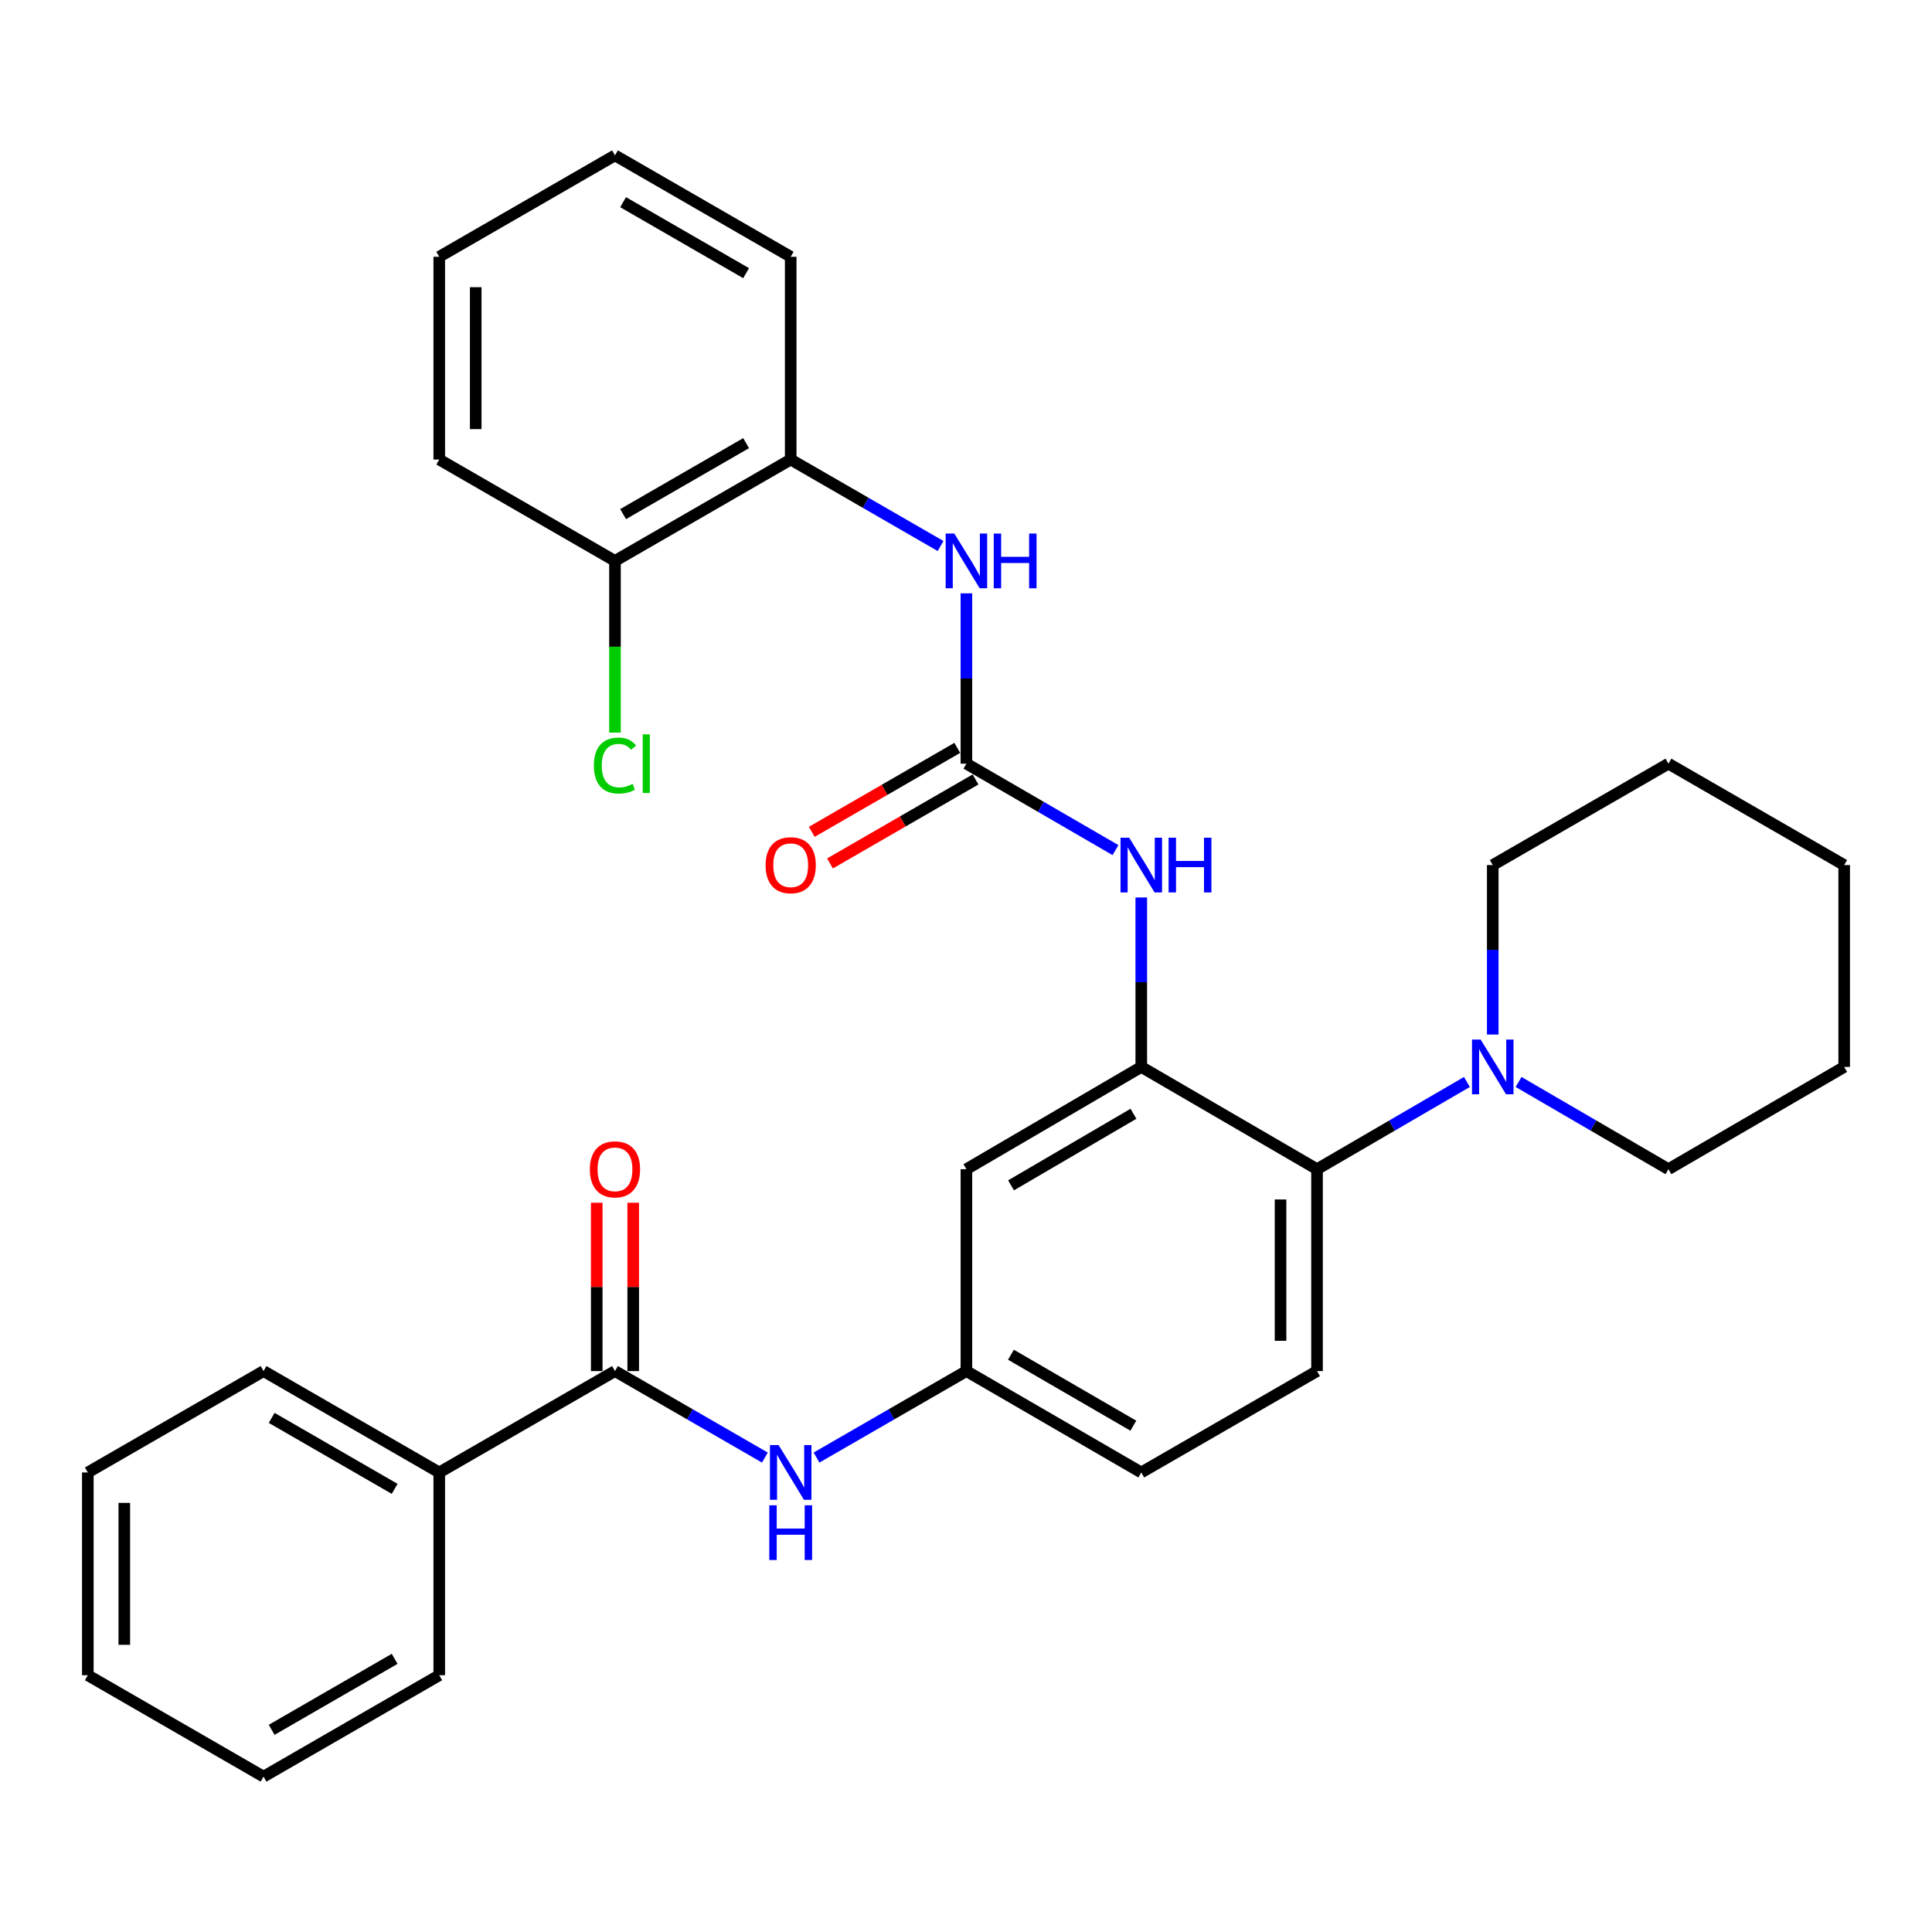 <?xml version='1.0' encoding='iso-8859-1'?>
<svg version='1.1' baseProfile='full'
              xmlns='http://www.w3.org/2000/svg'
                      xmlns:rdkit='http://www.rdkit.org/xml'
                      xmlns:xlink='http://www.w3.org/1999/xlink'
                  xml:space='preserve'
width='1000px' height='1000px' viewBox='0 0 1000 1000'>
<!-- END OF HEADER -->
<rect style='opacity:1.0;fill:#FFFFFF;stroke:none' width='1000' height='1000' x='0' y='0'> </rect>
<path class='bond-2' d='M 590.724,552.244 L 681.69,605.17' style='fill:none;fill-rule:evenodd;stroke:#000000;stroke-width:6px;stroke-linecap:butt;stroke-linejoin:miter;stroke-opacity:1' />
<path class='bond-3' d='M 590.724,552.244 L 590.724,508.386' style='fill:none;fill-rule:evenodd;stroke:#000000;stroke-width:6px;stroke-linecap:butt;stroke-linejoin:miter;stroke-opacity:1' />
<path class='bond-3' d='M 590.724,508.386 L 590.724,464.528' style='fill:none;fill-rule:evenodd;stroke:#0000FF;stroke-width:6px;stroke-linecap:butt;stroke-linejoin:miter;stroke-opacity:1' />
<path class='bond-7' d='M 590.724,552.244 L 500.21,605.17' style='fill:none;fill-rule:evenodd;stroke:#000000;stroke-width:6px;stroke-linecap:butt;stroke-linejoin:miter;stroke-opacity:1' />
<path class='bond-7' d='M 586.679,576.484 L 523.319,613.533' style='fill:none;fill-rule:evenodd;stroke:#000000;stroke-width:6px;stroke-linecap:butt;stroke-linejoin:miter;stroke-opacity:1' />
<path class='bond-0' d='M 500.21,395.27 L 538.789,417.641' style='fill:none;fill-rule:evenodd;stroke:#000000;stroke-width:6px;stroke-linecap:butt;stroke-linejoin:miter;stroke-opacity:1' />
<path class='bond-0' d='M 538.789,417.641 L 577.369,440.011' style='fill:none;fill-rule:evenodd;stroke:#0000FF;stroke-width:6px;stroke-linecap:butt;stroke-linejoin:miter;stroke-opacity:1' />
<path class='bond-5' d='M 500.21,395.27 L 500.21,351.192' style='fill:none;fill-rule:evenodd;stroke:#000000;stroke-width:6px;stroke-linecap:butt;stroke-linejoin:miter;stroke-opacity:1' />
<path class='bond-5' d='M 500.21,351.192 L 500.21,307.114' style='fill:none;fill-rule:evenodd;stroke:#0000FF;stroke-width:6px;stroke-linecap:butt;stroke-linejoin:miter;stroke-opacity:1' />
<path class='bond-11' d='M 495.49,387.093 L 457.831,408.827' style='fill:none;fill-rule:evenodd;stroke:#000000;stroke-width:6px;stroke-linecap:butt;stroke-linejoin:miter;stroke-opacity:1' />
<path class='bond-11' d='M 457.831,408.827 L 420.171,430.561' style='fill:none;fill-rule:evenodd;stroke:#FF0000;stroke-width:6px;stroke-linecap:butt;stroke-linejoin:miter;stroke-opacity:1' />
<path class='bond-11' d='M 504.929,403.448 L 467.269,425.182' style='fill:none;fill-rule:evenodd;stroke:#000000;stroke-width:6px;stroke-linecap:butt;stroke-linejoin:miter;stroke-opacity:1' />
<path class='bond-11' d='M 467.269,425.182 L 429.61,446.916' style='fill:none;fill-rule:evenodd;stroke:#FF0000;stroke-width:6px;stroke-linecap:butt;stroke-linejoin:miter;stroke-opacity:1' />
<path class='bond-1' d='M 318.31,709.669 L 357.105,732.051' style='fill:none;fill-rule:evenodd;stroke:#000000;stroke-width:6px;stroke-linecap:butt;stroke-linejoin:miter;stroke-opacity:1' />
<path class='bond-1' d='M 357.105,732.051 L 395.9,754.433' style='fill:none;fill-rule:evenodd;stroke:#0000FF;stroke-width:6px;stroke-linecap:butt;stroke-linejoin:miter;stroke-opacity:1' />
<path class='bond-12' d='M 327.752,709.669 L 327.752,666.106' style='fill:none;fill-rule:evenodd;stroke:#000000;stroke-width:6px;stroke-linecap:butt;stroke-linejoin:miter;stroke-opacity:1' />
<path class='bond-12' d='M 327.752,666.106 L 327.752,622.543' style='fill:none;fill-rule:evenodd;stroke:#FF0000;stroke-width:6px;stroke-linecap:butt;stroke-linejoin:miter;stroke-opacity:1' />
<path class='bond-12' d='M 308.868,709.669 L 308.868,666.106' style='fill:none;fill-rule:evenodd;stroke:#000000;stroke-width:6px;stroke-linecap:butt;stroke-linejoin:miter;stroke-opacity:1' />
<path class='bond-12' d='M 308.868,666.106 L 308.868,622.543' style='fill:none;fill-rule:evenodd;stroke:#FF0000;stroke-width:6px;stroke-linecap:butt;stroke-linejoin:miter;stroke-opacity:1' />
<path class='bond-13' d='M 318.31,709.669 L 227.355,762.144' style='fill:none;fill-rule:evenodd;stroke:#000000;stroke-width:6px;stroke-linecap:butt;stroke-linejoin:miter;stroke-opacity:1' />
<path class='bond-4' d='M 681.69,605.17 L 720.482,582.597' style='fill:none;fill-rule:evenodd;stroke:#000000;stroke-width:6px;stroke-linecap:butt;stroke-linejoin:miter;stroke-opacity:1' />
<path class='bond-4' d='M 720.482,582.597 L 759.275,560.025' style='fill:none;fill-rule:evenodd;stroke:#0000FF;stroke-width:6px;stroke-linecap:butt;stroke-linejoin:miter;stroke-opacity:1' />
<path class='bond-9' d='M 681.69,605.17 L 681.69,709.669' style='fill:none;fill-rule:evenodd;stroke:#000000;stroke-width:6px;stroke-linecap:butt;stroke-linejoin:miter;stroke-opacity:1' />
<path class='bond-9' d='M 662.807,620.845 L 662.807,693.994' style='fill:none;fill-rule:evenodd;stroke:#000000;stroke-width:6px;stroke-linecap:butt;stroke-linejoin:miter;stroke-opacity:1' />
<path class='bond-17' d='M 772.645,535.472 L 772.645,491.614' style='fill:none;fill-rule:evenodd;stroke:#0000FF;stroke-width:6px;stroke-linecap:butt;stroke-linejoin:miter;stroke-opacity:1' />
<path class='bond-17' d='M 772.645,491.614 L 772.645,447.756' style='fill:none;fill-rule:evenodd;stroke:#000000;stroke-width:6px;stroke-linecap:butt;stroke-linejoin:miter;stroke-opacity:1' />
<path class='bond-18' d='M 786.016,560.026 L 824.798,582.598' style='fill:none;fill-rule:evenodd;stroke:#0000FF;stroke-width:6px;stroke-linecap:butt;stroke-linejoin:miter;stroke-opacity:1' />
<path class='bond-18' d='M 824.798,582.598 L 863.58,605.17' style='fill:none;fill-rule:evenodd;stroke:#000000;stroke-width:6px;stroke-linecap:butt;stroke-linejoin:miter;stroke-opacity:1' />
<path class='bond-8' d='M 486.845,282.619 L 448.055,260.238' style='fill:none;fill-rule:evenodd;stroke:#0000FF;stroke-width:6px;stroke-linecap:butt;stroke-linejoin:miter;stroke-opacity:1' />
<path class='bond-8' d='M 448.055,260.238 L 409.265,237.856' style='fill:none;fill-rule:evenodd;stroke:#000000;stroke-width:6px;stroke-linecap:butt;stroke-linejoin:miter;stroke-opacity:1' />
<path class='bond-6' d='M 422.63,754.433 L 461.42,732.051' style='fill:none;fill-rule:evenodd;stroke:#0000FF;stroke-width:6px;stroke-linecap:butt;stroke-linejoin:miter;stroke-opacity:1' />
<path class='bond-6' d='M 461.42,732.051 L 500.21,709.669' style='fill:none;fill-rule:evenodd;stroke:#000000;stroke-width:6px;stroke-linecap:butt;stroke-linejoin:miter;stroke-opacity:1' />
<path class='bond-10' d='M 500.21,605.17 L 500.21,709.669' style='fill:none;fill-rule:evenodd;stroke:#000000;stroke-width:6px;stroke-linecap:butt;stroke-linejoin:miter;stroke-opacity:1' />
<path class='bond-14' d='M 409.265,237.856 L 318.31,290.331' style='fill:none;fill-rule:evenodd;stroke:#000000;stroke-width:6px;stroke-linecap:butt;stroke-linejoin:miter;stroke-opacity:1' />
<path class='bond-14' d='M 386.185,229.371 L 322.517,266.103' style='fill:none;fill-rule:evenodd;stroke:#000000;stroke-width:6px;stroke-linecap:butt;stroke-linejoin:miter;stroke-opacity:1' />
<path class='bond-19' d='M 409.265,237.856 L 409.265,132.906' style='fill:none;fill-rule:evenodd;stroke:#000000;stroke-width:6px;stroke-linecap:butt;stroke-linejoin:miter;stroke-opacity:1' />
<path class='bond-31' d='M 681.69,709.669 L 590.724,762.144' style='fill:none;fill-rule:evenodd;stroke:#000000;stroke-width:6px;stroke-linecap:butt;stroke-linejoin:miter;stroke-opacity:1' />
<path class='bond-15' d='M 500.21,709.669 L 590.724,762.144' style='fill:none;fill-rule:evenodd;stroke:#000000;stroke-width:6px;stroke-linecap:butt;stroke-linejoin:miter;stroke-opacity:1' />
<path class='bond-15' d='M 523.258,701.204 L 586.618,737.936' style='fill:none;fill-rule:evenodd;stroke:#000000;stroke-width:6px;stroke-linecap:butt;stroke-linejoin:miter;stroke-opacity:1' />
<path class='bond-20' d='M 227.355,762.144 L 136.41,709.669' style='fill:none;fill-rule:evenodd;stroke:#000000;stroke-width:6px;stroke-linecap:butt;stroke-linejoin:miter;stroke-opacity:1' />
<path class='bond-20' d='M 204.275,770.629 L 140.614,733.896' style='fill:none;fill-rule:evenodd;stroke:#000000;stroke-width:6px;stroke-linecap:butt;stroke-linejoin:miter;stroke-opacity:1' />
<path class='bond-21' d='M 227.355,762.144 L 227.355,867.094' style='fill:none;fill-rule:evenodd;stroke:#000000;stroke-width:6px;stroke-linecap:butt;stroke-linejoin:miter;stroke-opacity:1' />
<path class='bond-16' d='M 318.31,290.331 L 318.31,334.759' style='fill:none;fill-rule:evenodd;stroke:#000000;stroke-width:6px;stroke-linecap:butt;stroke-linejoin:miter;stroke-opacity:1' />
<path class='bond-16' d='M 318.31,334.759 L 318.31,379.187' style='fill:none;fill-rule:evenodd;stroke:#00CC00;stroke-width:6px;stroke-linecap:butt;stroke-linejoin:miter;stroke-opacity:1' />
<path class='bond-22' d='M 318.31,290.331 L 227.355,237.856' style='fill:none;fill-rule:evenodd;stroke:#000000;stroke-width:6px;stroke-linecap:butt;stroke-linejoin:miter;stroke-opacity:1' />
<path class='bond-24' d='M 772.645,447.756 L 863.58,395.27' style='fill:none;fill-rule:evenodd;stroke:#000000;stroke-width:6px;stroke-linecap:butt;stroke-linejoin:miter;stroke-opacity:1' />
<path class='bond-23' d='M 863.58,605.17 L 954.545,552.244' style='fill:none;fill-rule:evenodd;stroke:#000000;stroke-width:6px;stroke-linecap:butt;stroke-linejoin:miter;stroke-opacity:1' />
<path class='bond-25' d='M 409.265,132.906 L 318.31,80.42' style='fill:none;fill-rule:evenodd;stroke:#000000;stroke-width:6px;stroke-linecap:butt;stroke-linejoin:miter;stroke-opacity:1' />
<path class='bond-25' d='M 386.184,141.389 L 322.515,104.649' style='fill:none;fill-rule:evenodd;stroke:#000000;stroke-width:6px;stroke-linecap:butt;stroke-linejoin:miter;stroke-opacity:1' />
<path class='bond-27' d='M 136.41,709.669 L 45.455,762.144' style='fill:none;fill-rule:evenodd;stroke:#000000;stroke-width:6px;stroke-linecap:butt;stroke-linejoin:miter;stroke-opacity:1' />
<path class='bond-26' d='M 227.355,867.094 L 136.41,919.58' style='fill:none;fill-rule:evenodd;stroke:#000000;stroke-width:6px;stroke-linecap:butt;stroke-linejoin:miter;stroke-opacity:1' />
<path class='bond-26' d='M 204.274,858.612 L 140.613,895.352' style='fill:none;fill-rule:evenodd;stroke:#000000;stroke-width:6px;stroke-linecap:butt;stroke-linejoin:miter;stroke-opacity:1' />
<path class='bond-33' d='M 227.355,237.856 L 227.355,132.906' style='fill:none;fill-rule:evenodd;stroke:#000000;stroke-width:6px;stroke-linecap:butt;stroke-linejoin:miter;stroke-opacity:1' />
<path class='bond-33' d='M 246.238,222.113 L 246.238,148.648' style='fill:none;fill-rule:evenodd;stroke:#000000;stroke-width:6px;stroke-linecap:butt;stroke-linejoin:miter;stroke-opacity:1' />
<path class='bond-29' d='M 954.545,552.244 L 954.545,447.756' style='fill:none;fill-rule:evenodd;stroke:#000000;stroke-width:6px;stroke-linecap:butt;stroke-linejoin:miter;stroke-opacity:1' />
<path class='bond-32' d='M 863.58,395.27 L 954.545,447.756' style='fill:none;fill-rule:evenodd;stroke:#000000;stroke-width:6px;stroke-linecap:butt;stroke-linejoin:miter;stroke-opacity:1' />
<path class='bond-28' d='M 318.31,80.42 L 227.355,132.906' style='fill:none;fill-rule:evenodd;stroke:#000000;stroke-width:6px;stroke-linecap:butt;stroke-linejoin:miter;stroke-opacity:1' />
<path class='bond-30' d='M 136.41,919.58 L 45.455,867.094' style='fill:none;fill-rule:evenodd;stroke:#000000;stroke-width:6px;stroke-linecap:butt;stroke-linejoin:miter;stroke-opacity:1' />
<path class='bond-34' d='M 45.455,762.144 L 45.455,867.094' style='fill:none;fill-rule:evenodd;stroke:#000000;stroke-width:6px;stroke-linecap:butt;stroke-linejoin:miter;stroke-opacity:1' />
<path class='bond-34' d='M 64.338,777.887 L 64.338,851.352' style='fill:none;fill-rule:evenodd;stroke:#000000;stroke-width:6px;stroke-linecap:butt;stroke-linejoin:miter;stroke-opacity:1' />
<path  class='atom-4' d='M 584.464 433.596
L 593.744 448.596
Q 594.664 450.076, 596.144 452.756
Q 597.624 455.436, 597.704 455.596
L 597.704 433.596
L 601.464 433.596
L 601.464 461.916
L 597.584 461.916
L 587.624 445.516
Q 586.464 443.596, 585.224 441.396
Q 584.024 439.196, 583.664 438.516
L 583.664 461.916
L 579.984 461.916
L 579.984 433.596
L 584.464 433.596
' fill='#0000FF'/>
<path  class='atom-4' d='M 604.864 433.596
L 608.704 433.596
L 608.704 445.636
L 623.184 445.636
L 623.184 433.596
L 627.024 433.596
L 627.024 461.916
L 623.184 461.916
L 623.184 448.836
L 608.704 448.836
L 608.704 461.916
L 604.864 461.916
L 604.864 433.596
' fill='#0000FF'/>
<path  class='atom-5' d='M 766.385 538.084
L 775.665 553.084
Q 776.585 554.564, 778.065 557.244
Q 779.545 559.924, 779.625 560.084
L 779.625 538.084
L 783.385 538.084
L 783.385 566.404
L 779.505 566.404
L 769.545 550.004
Q 768.385 548.084, 767.145 545.884
Q 765.945 543.684, 765.585 543.004
L 765.585 566.404
L 761.905 566.404
L 761.905 538.084
L 766.385 538.084
' fill='#0000FF'/>
<path  class='atom-6' d='M 493.95 276.171
L 503.23 291.171
Q 504.15 292.651, 505.63 295.331
Q 507.11 298.011, 507.19 298.171
L 507.19 276.171
L 510.95 276.171
L 510.95 304.491
L 507.07 304.491
L 497.11 288.091
Q 495.95 286.171, 494.71 283.971
Q 493.51 281.771, 493.15 281.091
L 493.15 304.491
L 489.47 304.491
L 489.47 276.171
L 493.95 276.171
' fill='#0000FF'/>
<path  class='atom-6' d='M 514.35 276.171
L 518.19 276.171
L 518.19 288.211
L 532.67 288.211
L 532.67 276.171
L 536.51 276.171
L 536.51 304.491
L 532.67 304.491
L 532.67 291.411
L 518.19 291.411
L 518.19 304.491
L 514.35 304.491
L 514.35 276.171
' fill='#0000FF'/>
<path  class='atom-7' d='M 403.005 747.984
L 412.285 762.984
Q 413.205 764.464, 414.685 767.144
Q 416.165 769.824, 416.245 769.984
L 416.245 747.984
L 420.005 747.984
L 420.005 776.304
L 416.125 776.304
L 406.165 759.904
Q 405.005 757.984, 403.765 755.784
Q 402.565 753.584, 402.205 752.904
L 402.205 776.304
L 398.525 776.304
L 398.525 747.984
L 403.005 747.984
' fill='#0000FF'/>
<path  class='atom-7' d='M 398.185 779.136
L 402.025 779.136
L 402.025 791.176
L 416.505 791.176
L 416.505 779.136
L 420.345 779.136
L 420.345 807.456
L 416.505 807.456
L 416.505 794.376
L 402.025 794.376
L 402.025 807.456
L 398.185 807.456
L 398.185 779.136
' fill='#0000FF'/>
<path  class='atom-12' d='M 396.265 447.836
Q 396.265 441.036, 399.625 437.236
Q 402.985 433.436, 409.265 433.436
Q 415.545 433.436, 418.905 437.236
Q 422.265 441.036, 422.265 447.836
Q 422.265 454.716, 418.865 458.636
Q 415.465 462.516, 409.265 462.516
Q 403.025 462.516, 399.625 458.636
Q 396.265 454.756, 396.265 447.836
M 409.265 459.316
Q 413.585 459.316, 415.905 456.436
Q 418.265 453.516, 418.265 447.836
Q 418.265 442.276, 415.905 439.476
Q 413.585 436.636, 409.265 436.636
Q 404.945 436.636, 402.585 439.436
Q 400.265 442.236, 400.265 447.836
Q 400.265 453.556, 402.585 456.436
Q 404.945 459.316, 409.265 459.316
' fill='#FF0000'/>
<path  class='atom-13' d='M 305.31 605.25
Q 305.31 598.45, 308.67 594.65
Q 312.03 590.85, 318.31 590.85
Q 324.59 590.85, 327.95 594.65
Q 331.31 598.45, 331.31 605.25
Q 331.31 612.13, 327.91 616.05
Q 324.51 619.93, 318.31 619.93
Q 312.07 619.93, 308.67 616.05
Q 305.31 612.17, 305.31 605.25
M 318.31 616.73
Q 322.63 616.73, 324.95 613.85
Q 327.31 610.93, 327.31 605.25
Q 327.31 599.69, 324.95 596.89
Q 322.63 594.05, 318.31 594.05
Q 313.99 594.05, 311.63 596.85
Q 309.31 599.65, 309.31 605.25
Q 309.31 610.97, 311.63 613.85
Q 313.99 616.73, 318.31 616.73
' fill='#FF0000'/>
<path  class='atom-17' d='M 307.39 396.25
Q 307.39 389.21, 310.67 385.53
Q 313.99 381.81, 320.27 381.81
Q 326.11 381.81, 329.23 385.93
L 326.59 388.09
Q 324.31 385.09, 320.27 385.09
Q 315.99 385.09, 313.71 387.97
Q 311.47 390.81, 311.47 396.25
Q 311.47 401.85, 313.79 404.73
Q 316.15 407.61, 320.71 407.61
Q 323.83 407.61, 327.47 405.73
L 328.59 408.73
Q 327.11 409.69, 324.87 410.25
Q 322.63 410.81, 320.15 410.81
Q 313.99 410.81, 310.67 407.05
Q 307.39 403.29, 307.39 396.25
' fill='#00CC00'/>
<path  class='atom-17' d='M 332.67 380.09
L 336.35 380.09
L 336.35 410.45
L 332.67 410.45
L 332.67 380.09
' fill='#00CC00'/>
</svg>
